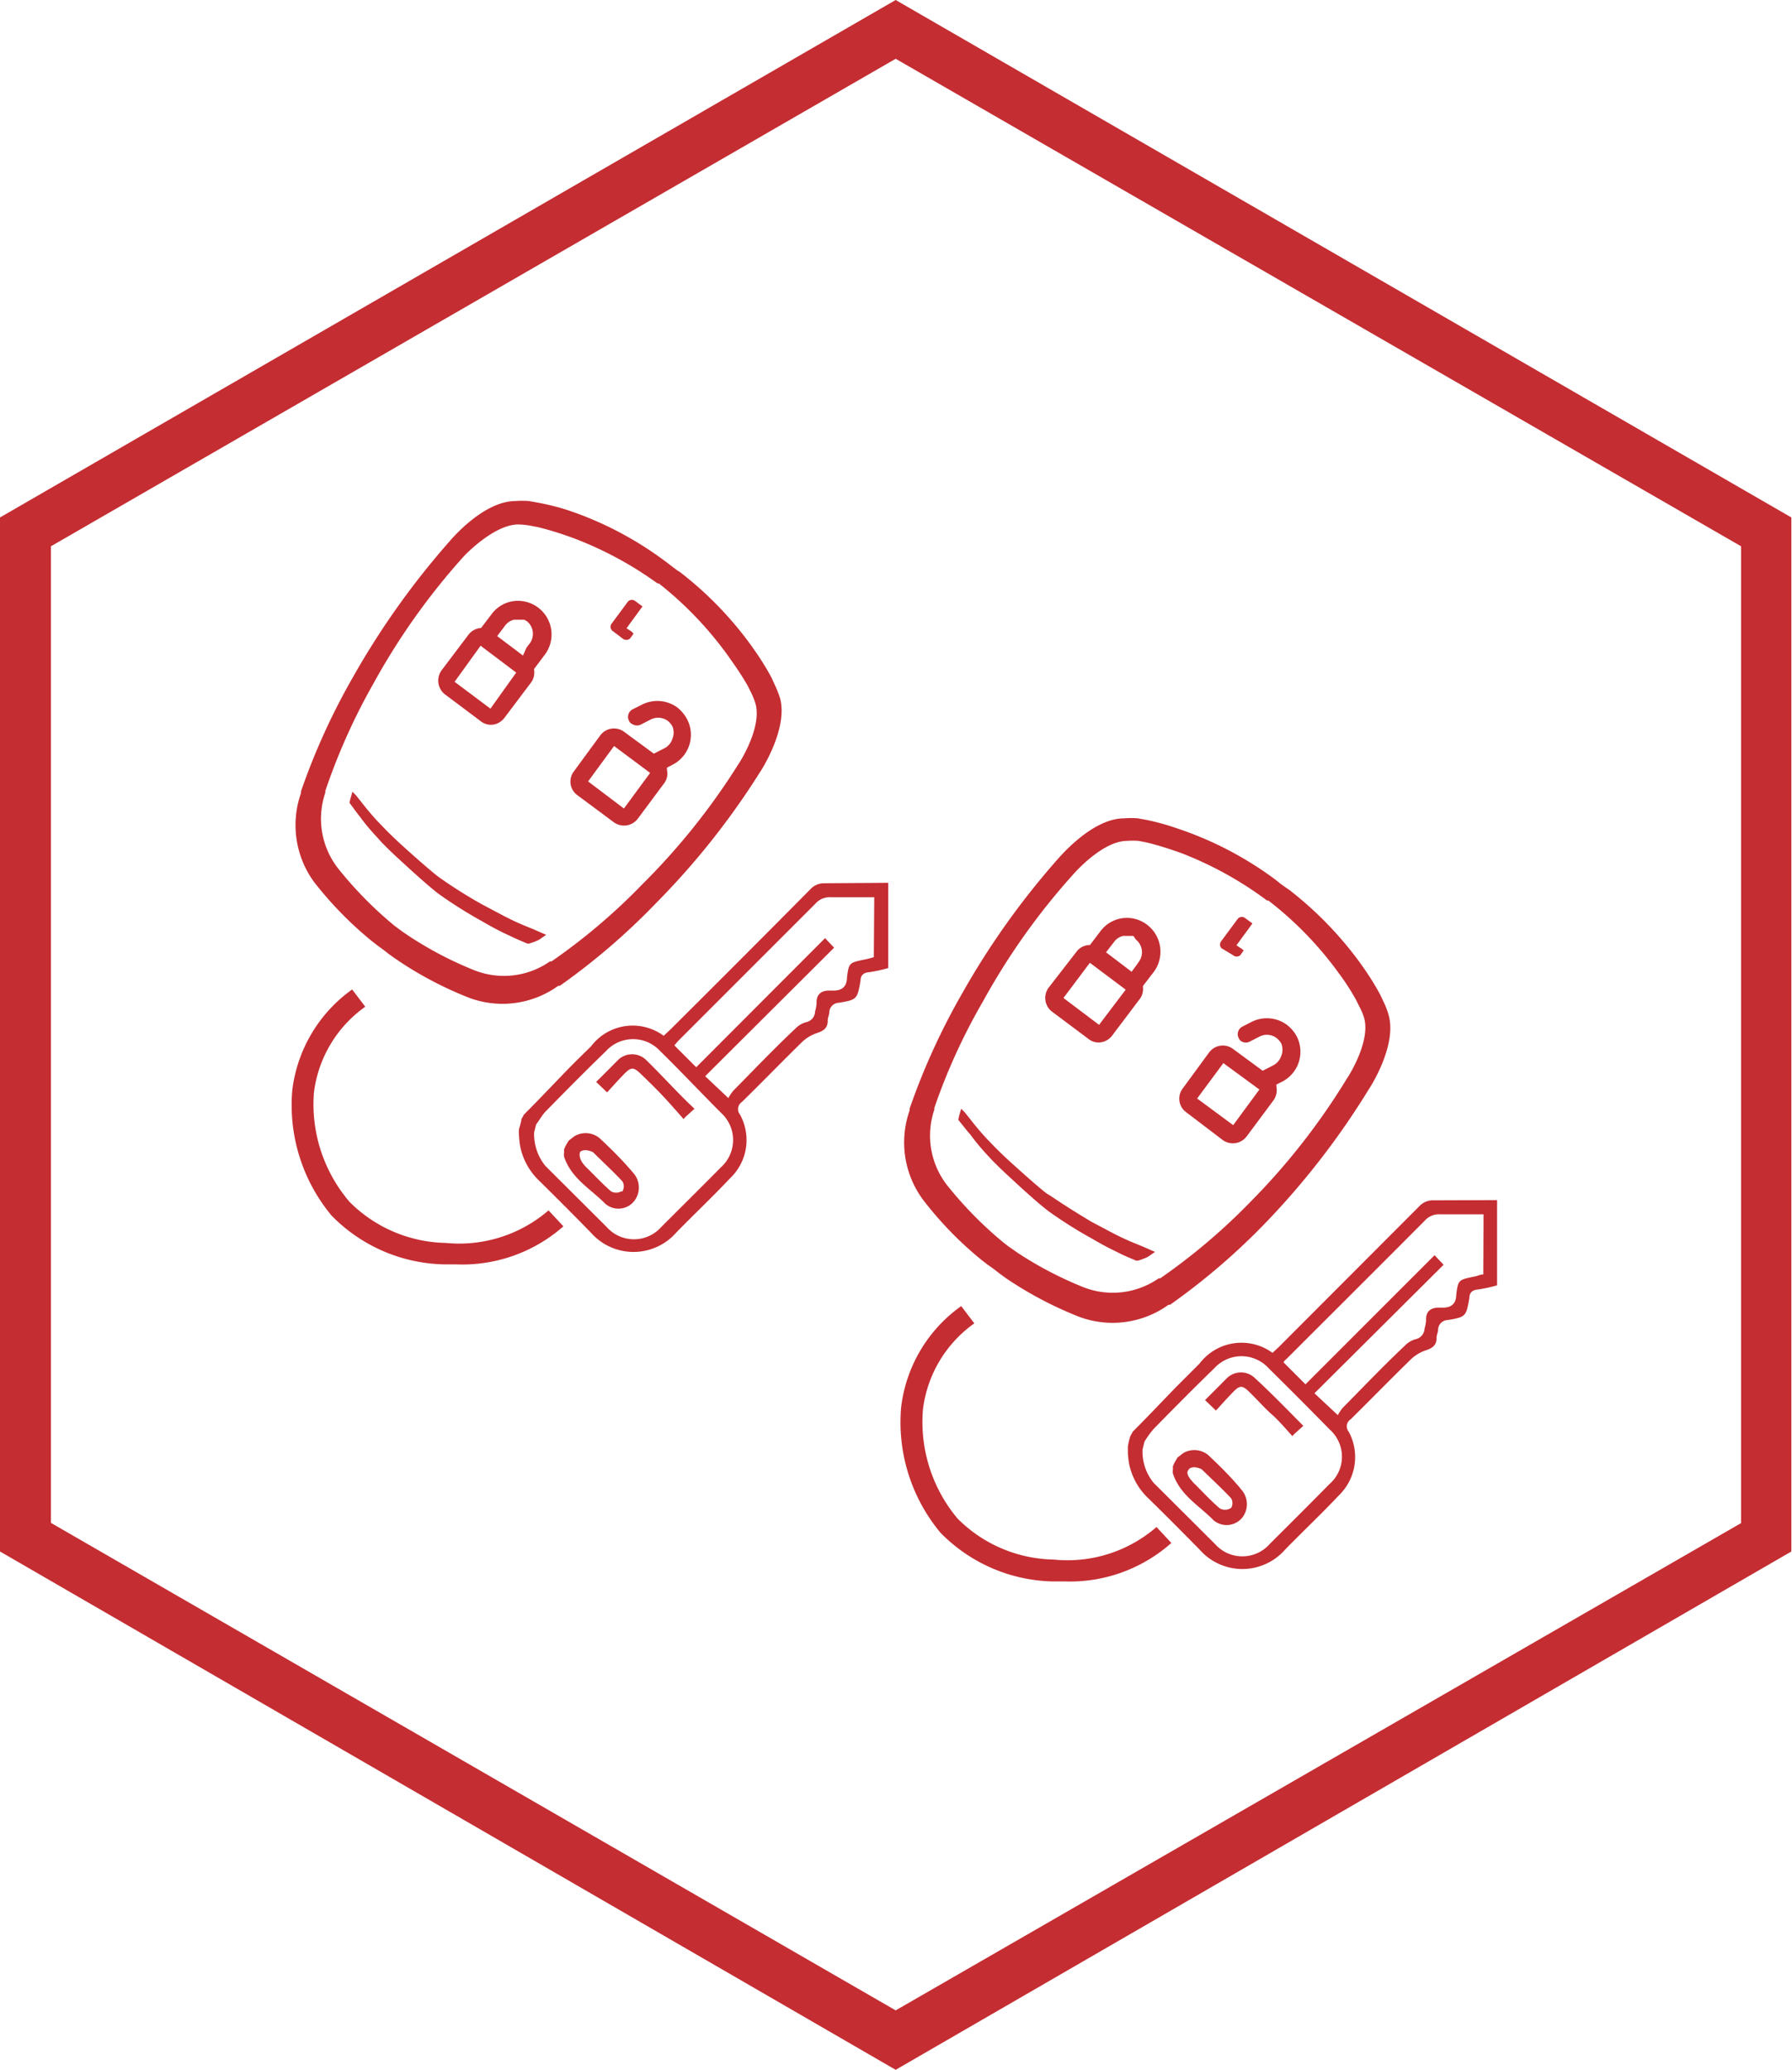 <svg xmlns="http://www.w3.org/2000/svg" viewBox="0 0 82.03 94.72"><defs><style>.cls-1{fill:#c42d32;}</style></defs><g id="Camada_2" data-name="Camada 2"><g id="Camada_1-2" data-name="Camada 1"><g id="Grupo_1370" data-name="Grupo 1370"><path id="Caminho_1515" data-name="Caminho 1515" class="cls-1" d="M41,0,0,23.68V71L41,94.72,82,71V23.68ZM79.7,69.7,41,92,2.33,69.69V25L41,2.69,79.7,25Z"></path><path class="cls-1" d="M31.79,50.74l-.41.37-.09.1c-.31-.35-.62-.71-.94-1.05s-.65-.66-1-1-.46-.34-.79,0-.5.54-.77.83l-.5-.48c.35-.34.67-.67,1-1a.92.92,0,0,1,1.29,0C30.34,49.25,31,50,31.79,50.74Z"></path><path class="cls-1" d="M28.05,28.88a.24.24,0,0,1-.06-.33l.74-1a.24.24,0,0,1,.34-.05l.34.25-.73,1,.24.16L29,29l-.16.22a.26.26,0,0,1-.34,0Z"></path><path class="cls-1" d="M16,36.74a1.54,1.54,0,0,1,.07-.28l.06-.23.16.16.24.3c.15.19.39.5.75.89l.26.27c.24.25.5.5.77.75,1.2,1.09,1.67,1.46,1.78,1.54l0,0a21.67,21.67,0,0,0,2,1.26l1,.53.34.17c.46.22.81.35,1,.43l.57.25-.33.23a3.15,3.15,0,0,1-.45.17h-.08c-.24-.1-.48-.2-.73-.32l-.34-.16c-.33-.16-.66-.34-1-.54a20.08,20.08,0,0,1-2-1.26l0,0c-.12-.09-.59-.46-1.79-1.57-.28-.25-.54-.51-.79-.76l-.25-.28a9.35,9.35,0,0,1-.76-.91l-.08-.1"></path><path class="cls-1" d="M34.78,35.35c.06-.08,1.3-2,.93-3.39a4.68,4.68,0,0,0-.23-.59L35.31,31a11.68,11.68,0,0,0-.72-1.17l-.21-.3a16.35,16.35,0,0,0-3.24-3.34L31,26.1l-.24-.18-.22-.17-.15-.11a15.87,15.87,0,0,0-4.1-2.19l-.35-.12A11.1,11.1,0,0,0,24.61,23l-.39-.07a3.85,3.85,0,0,0-.63,0c-1.46,0-2.94,1.76-3,1.83a36.52,36.52,0,0,0-4.4,6.17,30.53,30.53,0,0,0-2.41,5.28l0,.08a4.41,4.41,0,0,0,.61,4.09A16.86,16.86,0,0,0,17,43.05l.27.21h0l.3.22h0l.23.18h0l.28.2a16.89,16.89,0,0,0,3.39,1.8,4.37,4.37,0,0,0,4.09-.55l.07,0a30.53,30.53,0,0,0,4.4-3.78A34.92,34.92,0,0,0,34.78,35.35ZM29.37,40.5A27.46,27.46,0,0,1,25.24,44l-.07,0a3.68,3.68,0,0,1-3.46.4,16.77,16.77,0,0,1-3-1.57l-.28-.19-.15-.11h0l-.24-.18a17.71,17.71,0,0,1-2.58-2.63,3.69,3.69,0,0,1-.57-3.44l0-.08a28.27,28.27,0,0,1,2.21-4.93,30.93,30.93,0,0,1,4.13-5.81S22.59,24,23.73,24a3.62,3.62,0,0,1,.51.05l.37.07q.55.13,1.23.36l.34.12A16.51,16.51,0,0,1,30.1,26.7l0,0h0l0,0,.06,0h0A16.47,16.47,0,0,1,33.32,30l.21.3c.27.38.5.74.69,1.07l.17.34a3.94,3.94,0,0,1,.19.48c.32,1.1-.75,2.75-.78,2.78A30.76,30.76,0,0,1,29.37,40.5Z"></path><path class="cls-1" d="M26.43,36.39a.77.77,0,0,1-.16-1.09l1.21-1.65a.78.78,0,0,1,1.09-.16l1.36,1,.49-.25a.73.73,0,0,0,.36-.43.75.75,0,0,0,0-.57.85.85,0,0,0-.21-.25.75.75,0,0,0-.79-.06l-.41.21a.4.4,0,0,1-.42,0A.28.28,0,0,1,28.8,33a.39.39,0,0,1,.16-.54l.42-.21a1.55,1.55,0,0,1,1.63.13,1.73,1.73,0,0,1,.44.53A1.54,1.54,0,0,1,30.78,35l-.25.13,0,.11a.73.73,0,0,1-.14.62L29.2,37.46a.79.79,0,0,1-1.1.17Zm1.68-2.25-1.19,1.62L28.56,37l1.2-1.63Z"></path><path class="cls-1" d="M24.45,30.67v-.06l.49-.65a1.54,1.54,0,0,0-1.44-2.45,1.5,1.5,0,0,0-1,.6l-.48.63H22a.78.78,0,0,0-.55.3l-1.24,1.64a.8.8,0,0,0,.15,1.09L22,33a.75.75,0,0,0,.58.16.79.79,0,0,0,.51-.31l1.23-1.63A.77.77,0,0,0,24.45,30.67ZM23.94,30l-1.18-.89.36-.48a.71.71,0,0,1,.41-.27h.37l.1,0h0l.12.07a.74.74,0,0,1,.14,1l-.16.21h0Zm-1.49,2.43-1.64-1.23L22,29.55l1.63,1.23Z"></path><path class="cls-1" d="M27.44,52.08A1,1,0,0,0,26.29,52l-.26.2-.14.24-.07.16,0,.16a.58.58,0,0,0,0,.17c.33,1,1.21,1.47,1.88,2.15A.92.92,0,0,0,29,55,1,1,0,0,0,29,53.69C28.53,53.13,28,52.6,27.44,52.08Zm1,2.44a.49.49,0,0,1-.47,0c-.38-.33-.73-.71-1.12-1.09s-.32-.64-.3-.7.24-.18.6,0c.45.45.91.87,1.34,1.33A.44.44,0,0,1,28.49,54.52Z"></path><path class="cls-1" d="M37.74,40.42a.84.84,0,0,0-.63.26q-3.2,3.23-6.43,6.44l-.3.28a2.39,2.39,0,0,0-3.33.49c-.36.35-.72.7-1.07,1.06-.66.68-1.29,1.35-2,2.06a2,2,0,0,1-.11.2c0,.09-.09.38-.11.46s0,.32,0,.33v0a4,4,0,0,0,.06.5,3,3,0,0,0,.89,1.56c.78.77,1.56,1.55,2.33,2.34a2.6,2.6,0,0,0,3.92,0c.81-.83,1.66-1.63,2.46-2.48A2.41,2.41,0,0,0,33.87,51a.39.39,0,0,1,.09-.57c.93-.91,1.83-1.84,2.76-2.75a1.86,1.86,0,0,1,.66-.4c.31-.1.52-.23.51-.59,0-.11.06-.23.07-.34a.45.45,0,0,1,.43-.46c.85-.14.85-.17,1-1,0-.24.12-.38.4-.4a6.77,6.77,0,0,0,.87-.19v-3.9ZM33,53.42c-.91.92-1.82,1.82-2.73,2.73a1.67,1.67,0,0,1-2.5,0l-2.81-2.8a2.31,2.31,0,0,1-.51-1.53l.09-.36c.16-.21.27-.42.42-.58.92-.94,1.84-1.87,2.78-2.78a1.68,1.68,0,0,1,2.48,0C31.14,49,32.08,50,33,50.92A1.68,1.68,0,0,1,33,53.42ZM40,43.8a3.25,3.25,0,0,1-.42.11c-.71.15-.72.14-.81.83,0,.36-.19.58-.57.59l-.24,0c-.35,0-.6.16-.58.58a1.8,1.8,0,0,1-.07.38.51.51,0,0,1-.42.49,1.09,1.09,0,0,0-.49.3c-1,.94-1.9,1.89-2.84,2.84a2.35,2.35,0,0,0-.22.33l-1.06-1,5.9-5.88c-.14-.16-.28-.29-.41-.44l-5.9,5.91-1-1c.05-.06.13-.16.22-.25l6.24-6.24a.86.86,0,0,1,.69-.29c.65,0,1.29,0,2,0Z"></path><path class="cls-1" d="M20.85,57.86l-.55,0a7.41,7.41,0,0,1-5.12-2.23,7.9,7.9,0,0,1-1.8-5.74,6.64,6.64,0,0,1,2.74-4.61l.6.79A5.67,5.67,0,0,0,14.37,50,6.87,6.87,0,0,0,16,55a6.39,6.39,0,0,0,4.41,1.88,6.26,6.26,0,0,0,4.7-1.49l.68.73A7,7,0,0,1,20.85,57.86Z"></path><path class="cls-1" d="M59.66,65.25l-.41.37-.09.1c-.32-.35-.62-.71-.95-1s-.65-.66-1-1-.45-.34-.78,0-.5.54-.77.83l-.5-.48c.35-.34.67-.67,1-1a.92.92,0,0,1,1.29,0C58.2,63.76,58.91,64.49,59.66,65.25Z"></path><path class="cls-1" d="M55.91,43.39a.25.25,0,0,1,0-.33l.74-1a.24.24,0,0,1,.34-.05l.34.25-.73,1,.24.16.09.07-.15.22a.26.26,0,0,1-.34,0Z"></path><path class="cls-1" d="M43.87,51.25a2.45,2.45,0,0,1,.06-.28l.07-.23.16.16.24.3c.15.19.39.5.75.89l.26.27c.24.25.5.5.77.75,1.2,1.09,1.66,1.46,1.78,1.54l0,0c.05,0,.48.35,2,1.26l1,.53.34.17c.46.22.81.35,1,.43l.57.25-.33.23a3.15,3.15,0,0,1-.45.17h-.08c-.24-.1-.48-.2-.73-.32L51,57.23c-.33-.16-.66-.34-1-.54a20.08,20.08,0,0,1-2-1.26l0,0c-.12-.09-.6-.46-1.79-1.57-.28-.25-.54-.51-.79-.76l-.26-.28a10.52,10.52,0,0,1-.75-.91l-.09-.1"></path><path class="cls-1" d="M62.65,49.86c.06-.08,1.3-2,.92-3.39a3.4,3.4,0,0,0-.22-.59l-.17-.36a11.68,11.68,0,0,0-.72-1.17l-.21-.3A16.62,16.62,0,0,0,59,40.71l-.15-.1-.25-.18-.21-.17-.15-.11A16,16,0,0,0,54.15,38l-.35-.12a11.1,11.1,0,0,0-1.32-.36l-.39-.07a4,4,0,0,0-.64,0c-1.45,0-2.93,1.76-3,1.83a35.86,35.86,0,0,0-4.4,6.17,30.89,30.89,0,0,0-2.41,5.28l0,.08a4.41,4.41,0,0,0,.61,4.09,16.41,16.41,0,0,0,2.67,2.75l.27.21h0l.31.22h0l.23.18h0l.27.2a17.16,17.16,0,0,0,3.4,1.8,4.38,4.38,0,0,0,4.09-.55l.07,0a30.53,30.53,0,0,0,4.4-3.78A35.56,35.56,0,0,0,62.65,49.86ZM57.24,55a28,28,0,0,1-4.13,3.5l-.07,0a3.68,3.68,0,0,1-3.46.4,17,17,0,0,1-3-1.57l-.27-.19-.16-.11h0l-.23-.18a17.71,17.71,0,0,1-2.58-2.63,3.69,3.69,0,0,1-.57-3.44l0-.08A27.47,27.47,0,0,1,45,45.82,30.93,30.93,0,0,1,49.14,40s1.31-1.52,2.46-1.52a3.62,3.62,0,0,1,.51,0l.37.07c.37.09.78.21,1.22.36l.35.12A16.51,16.51,0,0,1,58,41.21l0,0h0l0,0,.06,0h0a16.15,16.15,0,0,1,3.11,3.17l.22.3a10.88,10.88,0,0,1,.68,1.07l.17.34a2.92,2.92,0,0,1,.2.48c.32,1.1-.75,2.75-.78,2.78A30.76,30.76,0,0,1,57.24,55Z"></path><path class="cls-1" d="M54.3,50.9a.77.77,0,0,1-.16-1.09l1.21-1.65A.78.78,0,0,1,56.44,48l1.36,1,.49-.25a.76.76,0,0,0,.36-.43.75.75,0,0,0,0-.57.88.88,0,0,0-.22-.25.73.73,0,0,0-.78-.06l-.41.21a.4.4,0,0,1-.42,0,.28.28,0,0,1-.11-.13.39.39,0,0,1,.16-.54l.41-.21a1.55,1.55,0,0,1,1.63.13,1.63,1.63,0,0,1,.45.53,1.54,1.54,0,0,1-.67,2.07l-.26.13,0,.11a.8.8,0,0,1-.14.62L57.07,52a.79.79,0,0,1-1.1.17ZM56,48.65l-1.2,1.62,1.65,1.22,1.2-1.63Z"></path><path class="cls-1" d="M52.32,45.18v-.06l.5-.65a1.55,1.55,0,0,0-.31-2.15,1.51,1.51,0,0,0-2.14.3l-.48.63h-.07a.76.76,0,0,0-.54.3L48,45.2a.79.79,0,0,0,.15,1.09l1.67,1.25a.74.74,0,0,0,.57.16.79.79,0,0,0,.52-.31l1.23-1.63A.77.77,0,0,0,52.32,45.18Zm-.52-.71-1.17-.89L51,43.1a.71.71,0,0,1,.41-.27h.37l.1,0s0,0,0,0L52,43a.74.74,0,0,1,.14,1L52,44.2h0ZM50.31,46.9l-1.63-1.23,1.21-1.61,1.64,1.23Z"></path><path class="cls-1" d="M55.31,66.59a1,1,0,0,0-1.15-.09l-.26.2-.14.24-.07.16,0,.16a.58.58,0,0,0,0,.17c.33,1,1.21,1.47,1.87,2.15a.93.93,0,0,0,1.29-.11,1,1,0,0,0,0-1.27C56.4,67.64,55.86,67.11,55.31,66.59Zm1,2.44a.49.49,0,0,1-.47,0c-.39-.33-.74-.71-1.12-1.09-.54-.52-.33-.64-.3-.7s.24-.18.59,0c.46.45.92.87,1.35,1.33A.44.44,0,0,1,56.36,69Z"></path><path class="cls-1" d="M65.61,54.93a.84.84,0,0,0-.63.26l-6.43,6.44-.3.28a2.41,2.41,0,0,0-3.34.49l-1.06,1.06c-.66.68-1.29,1.35-2,2.06a2,2,0,0,1-.11.2,4.35,4.35,0,0,0-.11.46s0,.32,0,.33v0a4,4,0,0,0,.06.5,3,3,0,0,0,.88,1.56c.79.77,1.56,1.55,2.34,2.34a2.6,2.6,0,0,0,3.92,0c.81-.83,1.66-1.63,2.46-2.48a2.44,2.44,0,0,0,.45-2.91.38.38,0,0,1,.09-.57c.92-.91,1.83-1.84,2.76-2.75a1.86,1.86,0,0,1,.66-.4c.31-.1.52-.23.51-.59,0-.11.06-.23.07-.34a.45.45,0,0,1,.43-.46c.85-.14.85-.17,1-1,0-.24.12-.38.4-.4a6.77,6.77,0,0,0,.87-.19v-3.9Zm-4.77,13c-.9.92-1.81,1.82-2.72,2.73a1.67,1.67,0,0,1-2.5,0l-2.81-2.8a2.26,2.26,0,0,1-.51-1.53l.09-.36a4.57,4.57,0,0,1,.42-.58c.92-.94,1.84-1.87,2.78-2.78a1.68,1.68,0,0,1,2.48,0c.94.93,1.88,1.87,2.8,2.81A1.66,1.66,0,0,1,60.84,67.93Zm7.06-9.61c-.14,0-.28.08-.42.1-.71.15-.73.14-.82.83,0,.36-.18.58-.57.59l-.23,0c-.35,0-.6.16-.58.58a1.69,1.69,0,0,1-.07.38.52.52,0,0,1-.43.49,1.11,1.11,0,0,0-.48.3c-1,.94-1.9,1.89-2.84,2.84a2.35,2.35,0,0,0-.22.33l-1.07-1,5.91-5.88c-.14-.16-.28-.29-.41-.44l-5.91,5.91-1-1c0-.06.13-.16.22-.25,2.08-2.08,4.16-4.15,6.24-6.24a.86.86,0,0,1,.69-.29c.64,0,1.29,0,2,0Z"></path><path class="cls-1" d="M48.72,72.37l-.55,0a7.41,7.41,0,0,1-5.12-2.23,7.9,7.9,0,0,1-1.8-5.74A6.64,6.64,0,0,1,44,59.77l.6.79a5.67,5.67,0,0,0-2.35,3.93,6.87,6.87,0,0,0,1.58,5,6.37,6.37,0,0,0,4.41,1.88,6.22,6.22,0,0,0,4.7-1.49l.68.73A7,7,0,0,1,48.72,72.37Z"></path></g></g></g></svg>